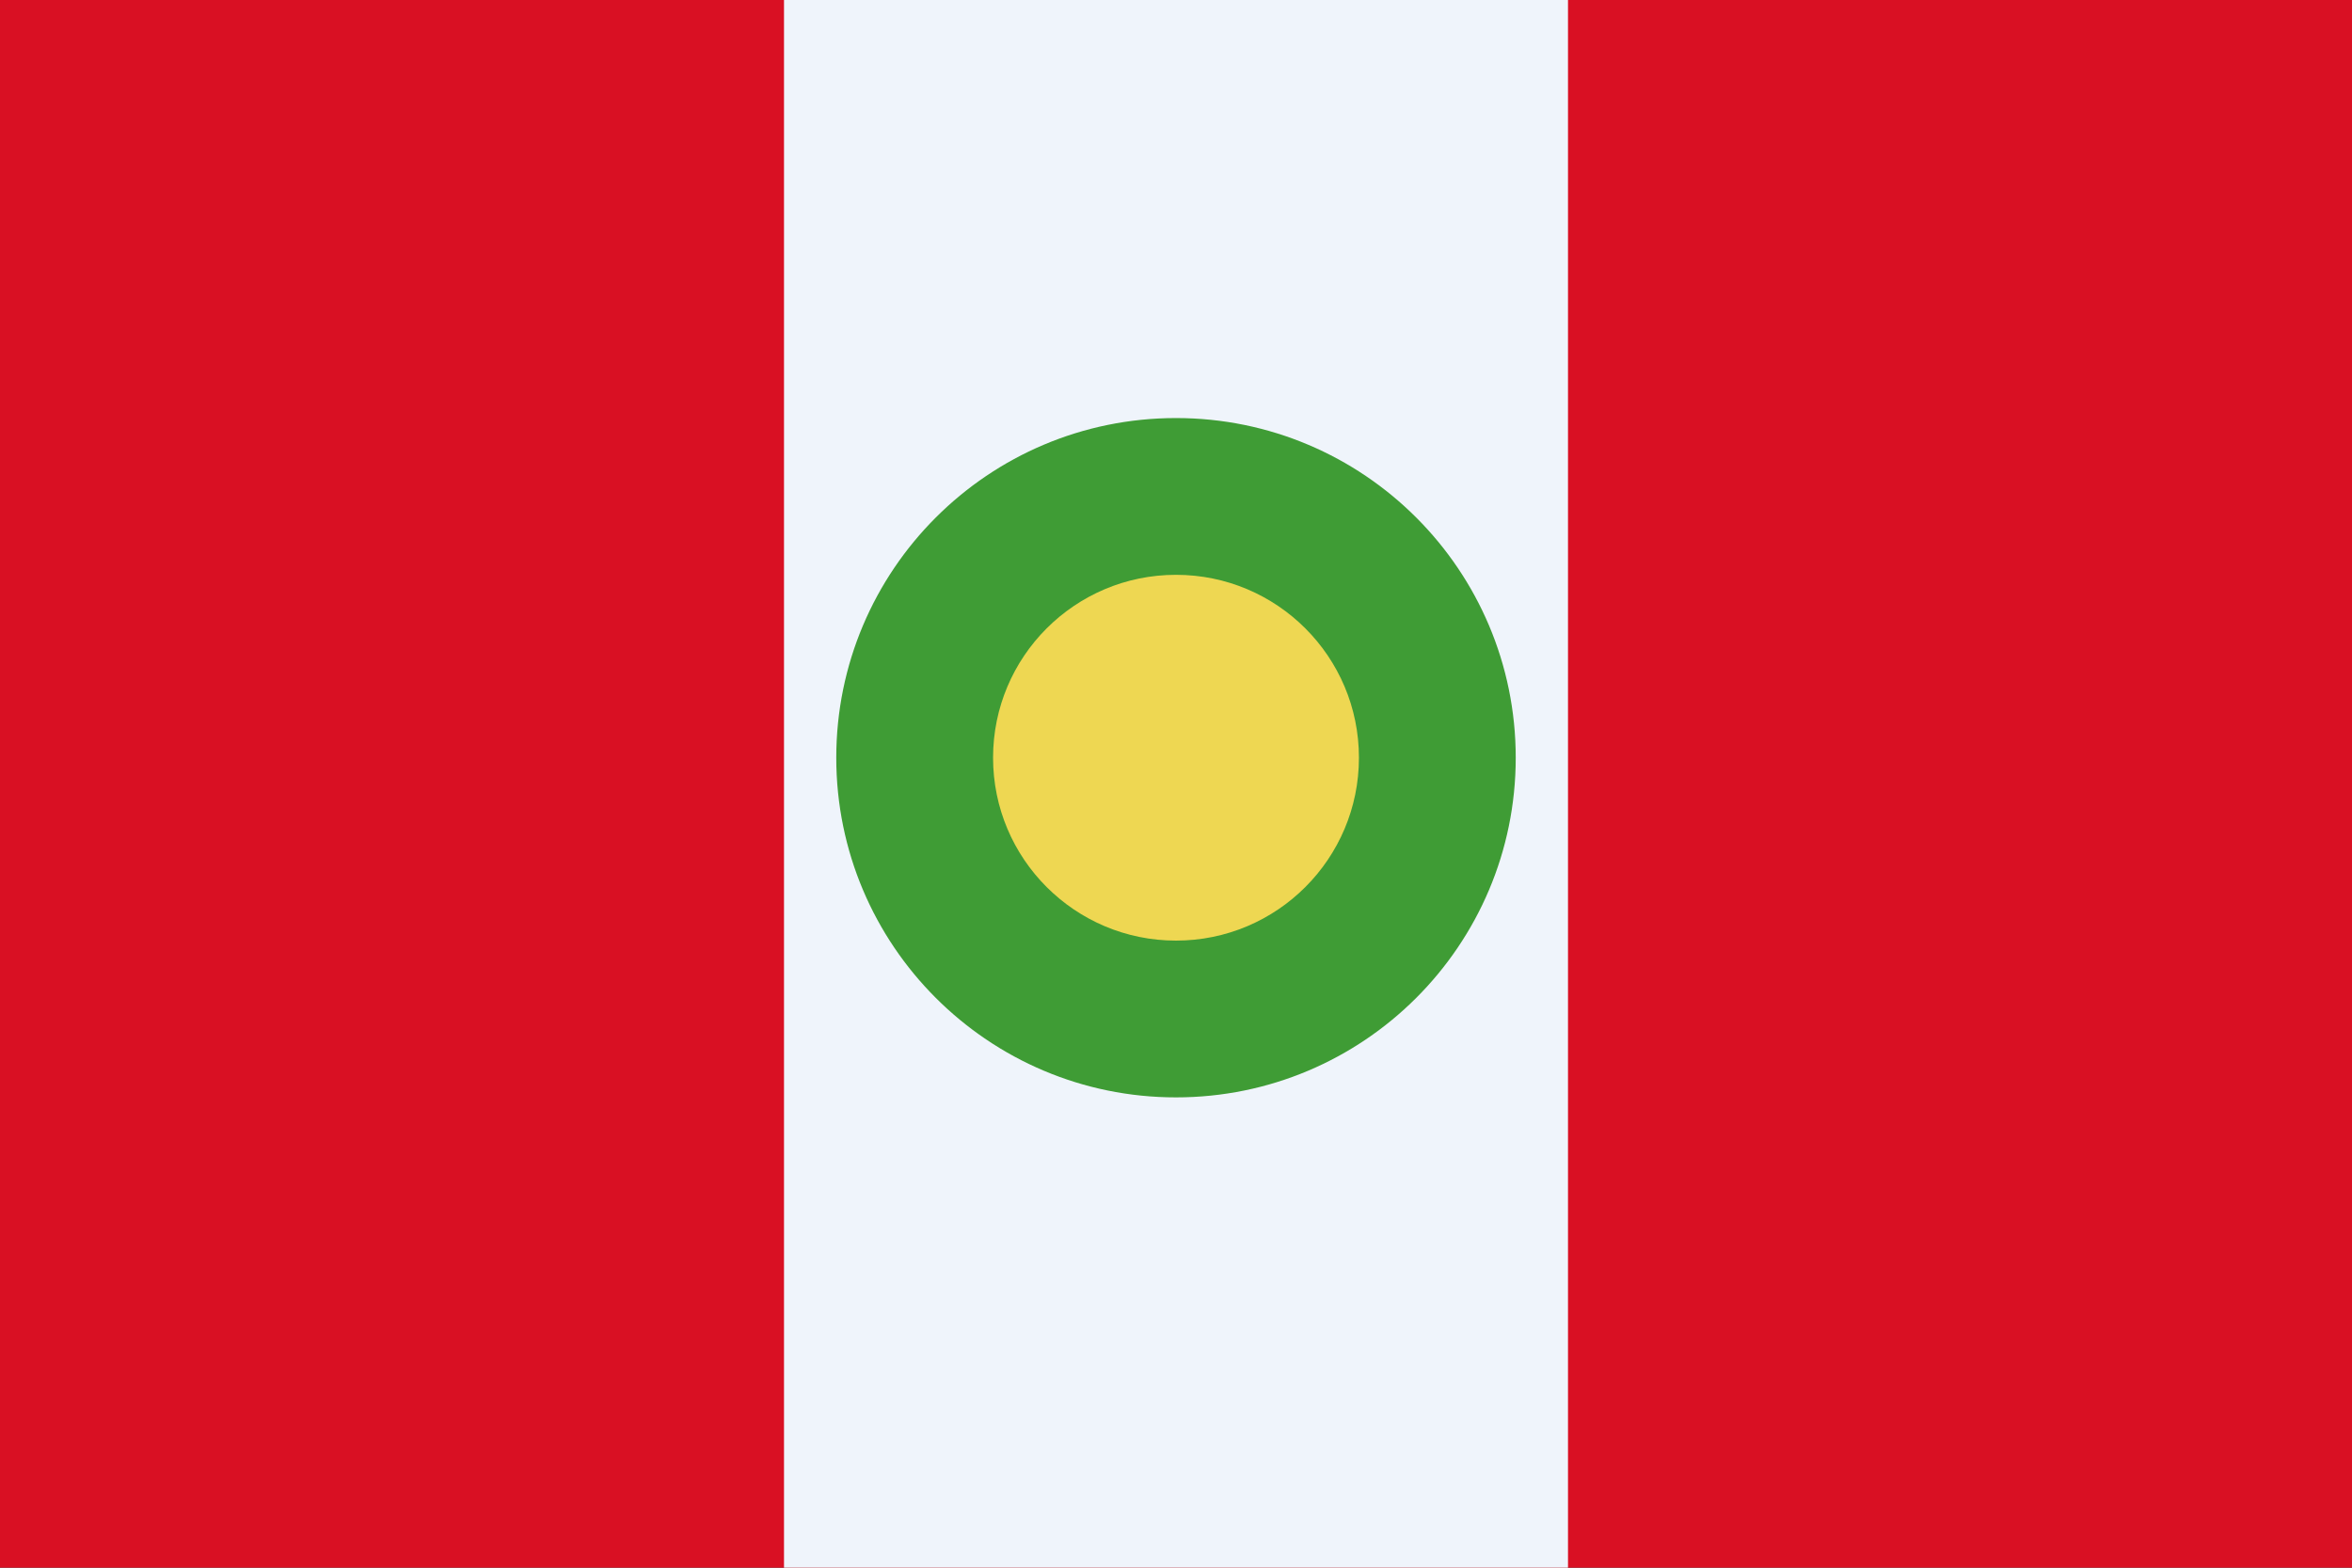<svg width="45" height="30" viewBox="0 0 45 30" fill="none" xmlns="http://www.w3.org/2000/svg">
<rect x="0" y="0" width="45" height="30" fill="#333333" stroke="none"/>
<g clip-path="url(#clip0_7157_234417)">
<path d="M45 0H0V30H45V0Z" fill="#D91023"/>
<path d="M30 0H15V30H30V0Z" fill="#EFF4FB"/>
<circle cx="22.5" cy="14.5" r="6.5" fill="#3F9C35"/>
<circle cx="22.5" cy="14.5" r="3.5" fill="#EED752"/>
</g>
<defs>
<clipPath id="clip0_7157_234417">
<rect width="45" height="30" fill="white"/>
</clipPath>
</defs>
</svg>
